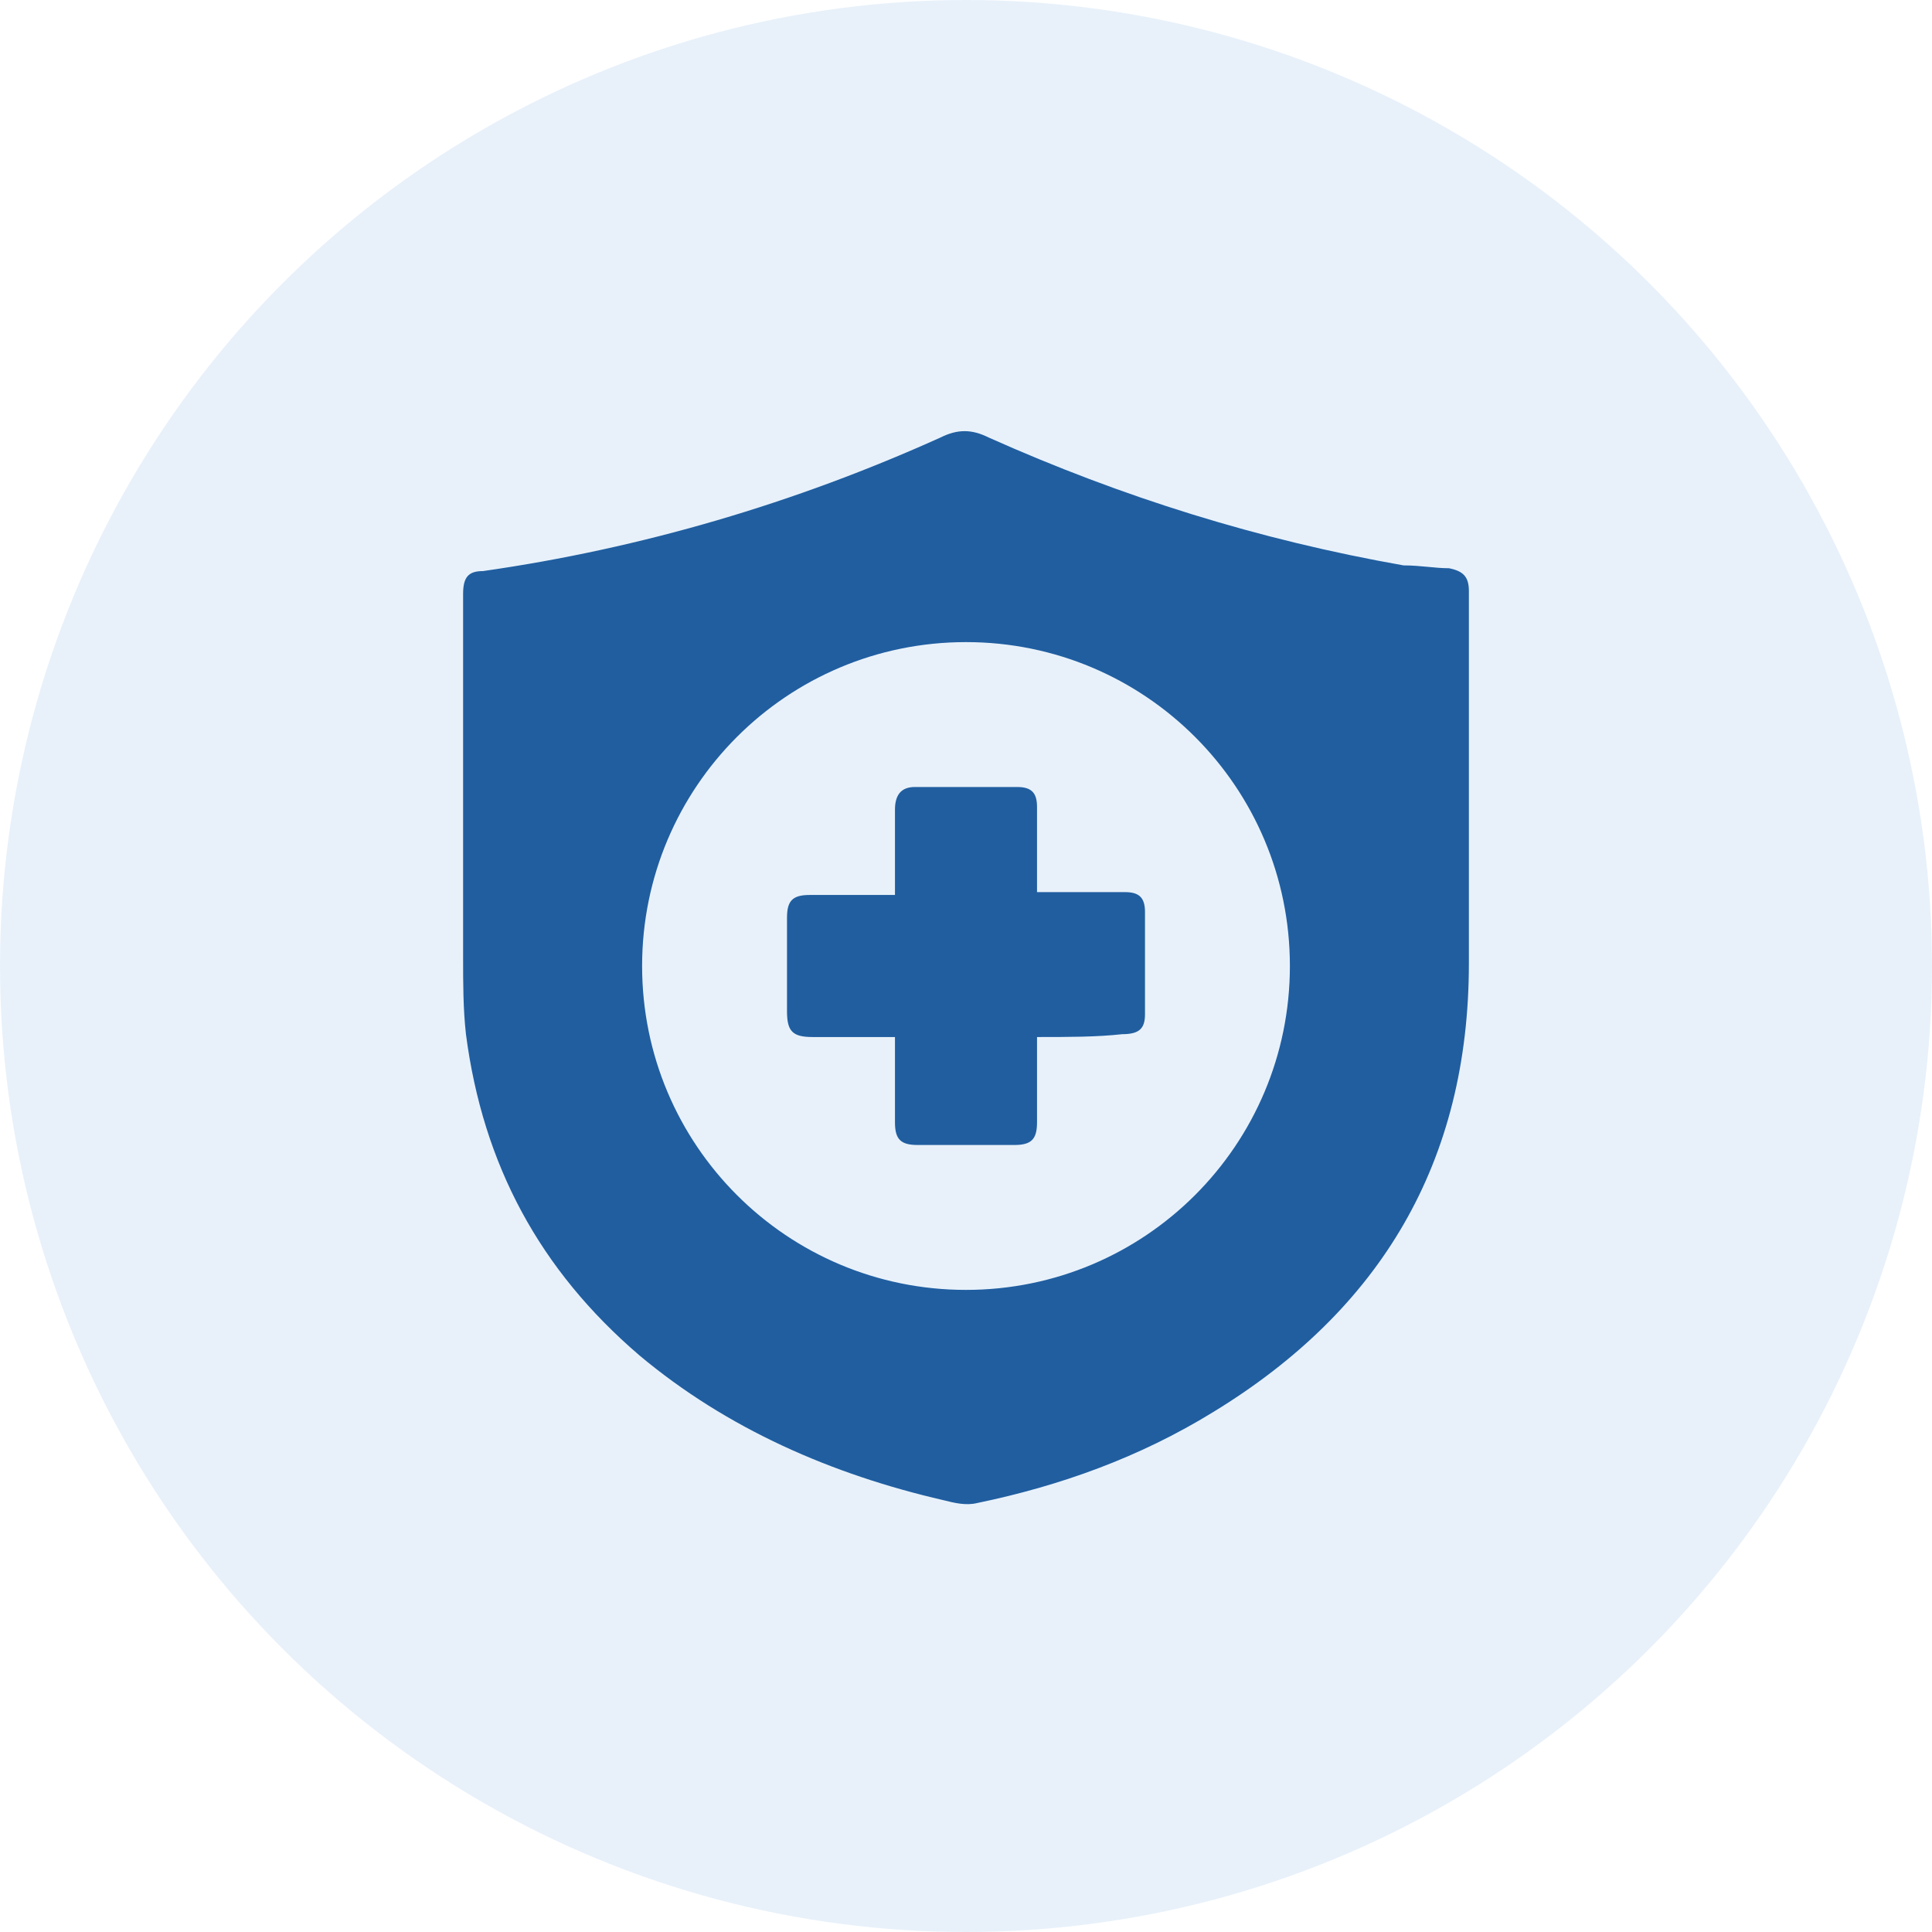 <svg xmlns="http://www.w3.org/2000/svg" xmlns:xlink="http://www.w3.org/1999/xlink" id="Layer_1" x="0px" y="0px" viewBox="0 0 68 68" style="enable-background:new 0 0 68 68;" xml:space="preserve"><style type="text/css">	.st0{opacity:0.7;fill:#DEEBF8;}	.st1{fill:#205EA0;}</style><g>	<circle class="st0" cx="34" cy="34" r="34"></circle>	<g>		<path class="st1" d="M51.7,28.3c0,1.9,0,3.7,0,5.6c0,7-3.1,12.2-9,15.8c-2.6,1.6-5.4,2.6-8.3,3.2c-0.4,0.1-0.8,0-1.2-0.1   c-3.9-0.9-7.6-2.5-10.7-5.1c-3.5-3-5.5-6.7-6.1-11.3c-0.1-0.9-0.1-1.8-0.1-2.7c0-4.3,0-8.6,0-12.8c0-0.6,0.2-0.8,0.7-0.8   c5.6-0.8,11-2.4,16.1-4.7c0.6-0.3,1.1-0.3,1.7,0c4.7,2.1,9.5,3.6,14.6,4.5C50,19.9,50.5,20,51,20c0.5,0.1,0.7,0.3,0.7,0.8   C51.7,23.3,51.7,25.8,51.7,28.3z M34,22.6c-6.3,0-11.4,5.1-11.4,11.4c0,6.3,5.1,11.4,11.4,11.4c6.3,0,11.4-5.1,11.4-11.4   C45.4,27.7,40.3,22.6,34,22.6z"></path>		<path class="st1" d="M36.5,36.5c0,1,0,2,0,3c0,0.6-0.2,0.8-0.8,0.8c-1.1,0-2.3,0-3.4,0c-0.6,0-0.8-0.2-0.8-0.8c0-1,0-1.9,0-3   c-1,0-1.9,0-2.9,0c-0.7,0-0.9-0.2-0.9-0.9c0-1.1,0-2.2,0-3.3c0-0.6,0.2-0.8,0.8-0.8c1,0,1.9,0,3,0c0-0.1,0-0.3,0-0.4   c0-0.9,0-1.8,0-2.6c0-0.5,0.2-0.8,0.7-0.8c1.2,0,2.4,0,3.6,0c0.5,0,0.7,0.2,0.7,0.7c0,1,0,2,0,3c0.1,0,0.3,0,0.4,0   c0.9,0,1.8,0,2.7,0c0.5,0,0.7,0.2,0.7,0.7c0,1.2,0,2.4,0,3.6c0,0.5-0.2,0.7-0.8,0.7C38.6,36.5,37.6,36.5,36.5,36.5z"></path>	</g></g></svg>